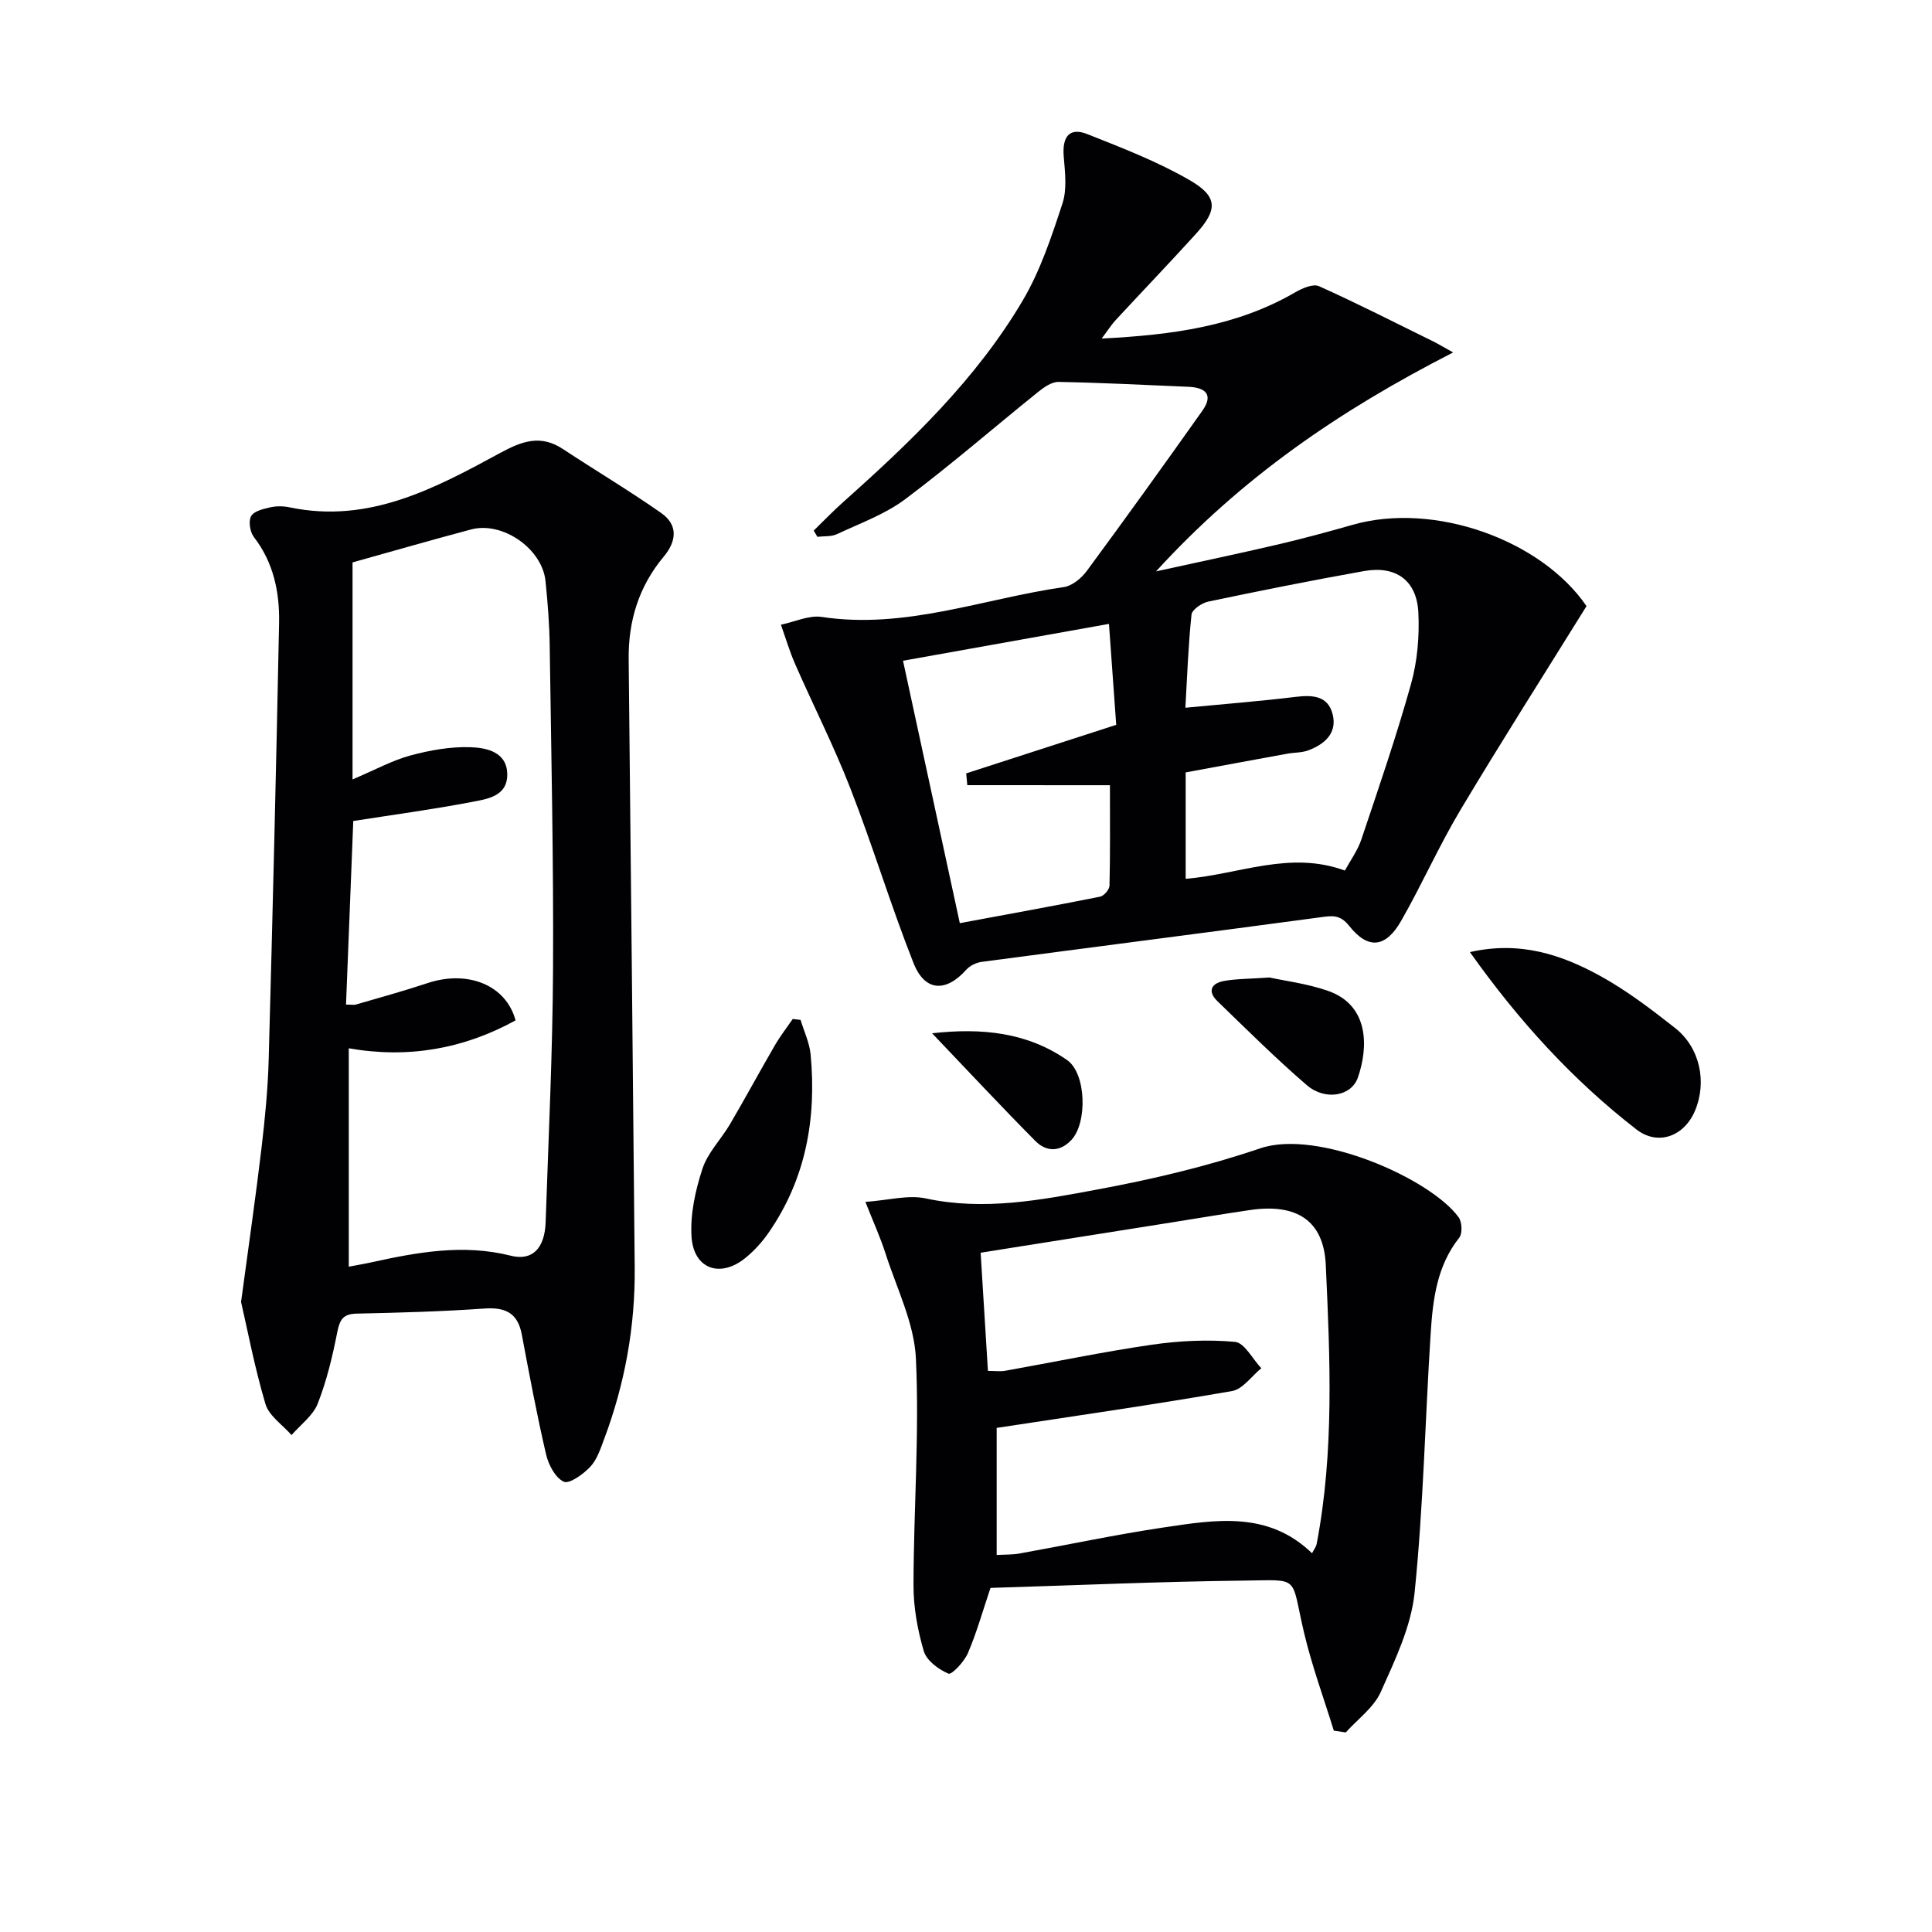 <svg enable-background="new 0 0 400 400" viewBox="0 0 400 400" xmlns="http://www.w3.org/2000/svg"><g fill="#010103"><path d="m168.47 109.85c2.06-2 4.05-4.08 6.2-5.99 13.96-12.44 27.46-25.38 37.05-41.6 3.66-6.19 5.99-13.24 8.25-20.13.98-2.98.52-6.53.26-9.78-.33-4.11 1.23-6.04 4.9-4.58 7.21 2.86 14.53 5.68 21.21 9.55 5.84 3.38 5.78 6.12 1.29 11.07-5.48 6.04-11.13 11.93-16.67 17.91-.85.92-1.53 2.01-2.87 3.79 14.61-.74 27.92-2.52 40.06-9.56 1.45-.84 3.7-1.83 4.93-1.28 8.02 3.6 15.85 7.6 23.74 11.48.89.44 1.75.97 4.04 2.24-23.64 12.09-43.77 25.9-61.52 45.33 9.31-2.04 17.29-3.72 25.23-5.57 5.16-1.21 10.29-2.59 15.39-4.05 17-4.89 39.18 3.14 48.51 16.81-8.93 14.38-17.74 28.2-26.14 42.27-4.43 7.42-7.94 15.38-12.23 22.88-3.21 5.62-6.85 6-10.76 1.06-1.89-2.38-3.51-2.12-5.93-1.79-23.37 3.14-46.75 6.13-70.13 9.23-1.14.15-2.46.78-3.21 1.62-4.24 4.74-8.6 4.57-10.95-1.4-4.69-11.87-8.39-24.14-13.02-36.04-3.4-8.75-7.67-17.16-11.45-25.77-1.17-2.66-1.99-5.47-2.97-8.21 2.83-.58 5.78-2.01 8.45-1.61 17.32 2.62 33.47-3.79 50.13-6.18 1.72-.25 3.63-1.83 4.74-3.33 8.09-10.97 16.04-22.04 23.92-33.16 2.38-3.35.68-4.83-2.89-4.98-8.95-.38-17.91-.84-26.86-1.01-1.39-.03-3 1.08-4.19 2.04-9.2 7.4-18.13 15.17-27.58 22.25-4.18 3.13-9.33 4.98-14.12 7.23-1.18.55-2.69.39-4.05.55-.27-.43-.52-.86-.76-1.29zm109.97 70.39c1.13-2.08 2.64-4.13 3.41-6.43 3.59-10.68 7.26-21.36 10.29-32.21 1.31-4.7 1.75-9.84 1.52-14.73-.31-6.69-4.63-9.81-11.23-8.64-10.78 1.92-21.53 4.07-32.25 6.32-1.34.28-3.38 1.66-3.49 2.69-.68 6.49-.91 13.03-1.27 19.29 8.01-.77 15.44-1.35 22.83-2.25 3.48-.42 6.67-.26 7.65 3.56 1.01 3.94-1.63 6.23-5.02 7.51-1.35.51-2.92.43-4.38.7-7.1 1.29-14.2 2.61-21.02 3.87v22.03c11.05-.91 21.55-5.9 32.96-1.71zm-78.17-17.68c-.08-.81-.15-1.63-.23-2.44 10.17-3.29 20.34-6.58 31.06-10.05-.48-6.63-.96-13.34-1.5-20.9-14.48 2.59-28.5 5.1-42.64 7.63 4.03 18.63 7.85 36.25 11.76 54.33 9.89-1.84 19.48-3.57 29.03-5.48.8-.16 1.94-1.47 1.96-2.27.16-6.6.09-13.21.09-20.81-10.23-.01-19.88-.01-29.53-.01z"/><path d="m49.91 269.56c1.63-12.13 3.06-21.97 4.23-31.85.72-6.1 1.32-12.24 1.49-18.37.82-30.09 1.55-60.19 2.15-90.29.13-6.38-1.11-12.53-5.21-17.85-.81-1.05-1.17-3.3-.58-4.34.6-1.06 2.58-1.51 4.05-1.84 1.26-.28 2.7-.24 3.98.03 16.4 3.42 30.08-3.97 43.61-11.31 4.49-2.43 8.31-3.8 12.89-.79 6.76 4.46 13.74 8.61 20.37 13.26 3.52 2.47 3.23 5.81.5 9.07-5.12 6.13-7.32 13.26-7.23 21.22.45 41.95.85 83.9 1.25 125.86.12 12.26-2.03 24.14-6.34 35.61-.75 2.01-1.47 4.24-2.88 5.73-1.44 1.53-4.33 3.6-5.47 3.07-1.76-.82-3.17-3.53-3.67-5.69-1.91-8.21-3.46-16.5-5.02-24.79-.84-4.48-3.41-5.68-7.78-5.37-8.78.62-17.6.86-26.4 1.05-2.79.06-3.5 1.21-4.01 3.78-.99 5.03-2.19 10.1-4.06 14.86-.98 2.49-3.56 4.36-5.42 6.51-1.86-2.13-4.66-3.97-5.4-6.43-2.25-7.58-3.72-15.38-5.05-21.13zm23.08-153.12v44.93c4.77-2.02 8.25-3.95 11.99-4.96 4.02-1.08 8.29-1.85 12.42-1.71 3.3.11 7.56.97 7.62 5.57.07 4.66-4.24 5.17-7.51 5.8-7.92 1.51-15.92 2.59-24.37 3.91-.49 12.43-.99 25.18-1.5 38.01 1.15 0 1.65.11 2.08-.02 4.93-1.44 9.9-2.8 14.77-4.42 8.33-2.78 16.28.37 18.25 7.71-10.72 5.89-22.17 7.94-34.53 5.78v45.21c1.64-.31 3.07-.55 4.49-.86 9.6-2.11 19.18-3.9 29.05-1.41 4.45 1.12 7.04-1.49 7.22-6.98.59-17.45 1.44-34.9 1.53-52.35.12-22.3-.37-44.61-.69-66.92-.06-4.48-.41-8.97-.87-13.43-.68-6.71-8.91-12.42-15.42-10.68-8.3 2.21-16.58 4.6-24.53 6.82z"/><path d="m276.15 358.31c-2.07-6.72-4.52-13.36-6.14-20.19-2.87-12.09-.56-11-12.59-10.87-17.45.2-34.89.98-52.35 1.51-1.63 4.84-2.87 9.29-4.68 13.51-.76 1.77-3.35 4.53-4.02 4.24-2.05-.86-4.53-2.7-5.11-4.67-1.3-4.39-2.14-9.09-2.13-13.66.03-15.64 1.23-31.31.5-46.9-.34-7.35-3.99-14.56-6.3-21.78-1.05-3.27-2.48-6.42-4.16-10.66 4.78-.34 8.85-1.5 12.5-.72 12.09 2.61 23.87.32 35.54-1.85 11.38-2.11 22.76-4.8 33.7-8.52 11.89-4.05 35.26 6.26 41.09 14.28.71.98.81 3.36.11 4.24-4.62 5.83-5.45 12.76-5.9 19.71-1.15 17.91-1.51 35.9-3.33 53.74-.72 7.05-4.05 13.97-7.01 20.59-1.44 3.22-4.77 5.61-7.24 8.37-.82-.11-1.65-.24-2.48-.37zm-69.8-62.68v26.31c1.77-.1 3.27-.04 4.71-.3 9.96-1.79 19.87-3.91 29.88-5.4 10.68-1.59 21.6-3.47 30.7 5.34.4-.77.84-1.32.96-1.92 3.66-19.14 2.77-38.49 1.89-57.75-.43-9.37-6.2-12.77-15.65-11.39-5.41.79-10.8 1.7-16.2 2.56-13.06 2.07-26.13 4.14-39.61 6.28.52 8.38 1.01 16.39 1.51 24.47 1.57 0 2.59.15 3.54-.02 10.13-1.81 20.22-3.92 30.4-5.4 5.67-.82 11.53-1.11 17.21-.59 1.97.18 3.64 3.55 5.45 5.46-2.01 1.63-3.83 4.33-6.05 4.72-15.99 2.78-32.06 5.09-48.74 7.63z"/><path d="m304.33 197.12c10.38-2.35 18.97.53 27 4.95 5.48 3.02 10.54 6.88 15.48 10.77 5.15 4.05 6.63 11.16 4.13 17.11-2.23 5.31-7.66 7.36-12.15 3.88-13.16-10.22-24.31-22.4-34.46-36.71z"/><path d="m165.75 211.16c.72 2.38 1.85 4.73 2.08 7.16 1.24 13.26-.98 25.79-8.73 36.94-1.31 1.89-2.92 3.66-4.69 5.12-5.26 4.33-10.83 2.39-11.24-4.39-.28-4.63.8-9.54 2.26-14 1.09-3.34 3.87-6.11 5.71-9.24 3.18-5.42 6.16-10.95 9.32-16.38 1.09-1.88 2.44-3.61 3.67-5.4.53.06 1.07.13 1.62.19z"/><path d="m262.84 202.38c3.14.69 7.77 1.26 12.09 2.76 8.67 3.01 8.34 11.85 6.2 17.97-1.36 3.89-6.81 4.8-10.57 1.56-6.41-5.52-12.42-11.5-18.51-17.39-2.11-2.04-1.26-3.71 1.36-4.18 2.6-.47 5.29-.43 9.43-.72z"/><path d="m192.98 213.93c10.33-1.16 19.68-.19 27.93 5.53 4.02 2.79 4.24 13.01.91 16.56-2.4 2.55-5.21 2.47-7.46.21-6.99-7.05-13.76-14.32-21.38-22.3z"/></g></svg>